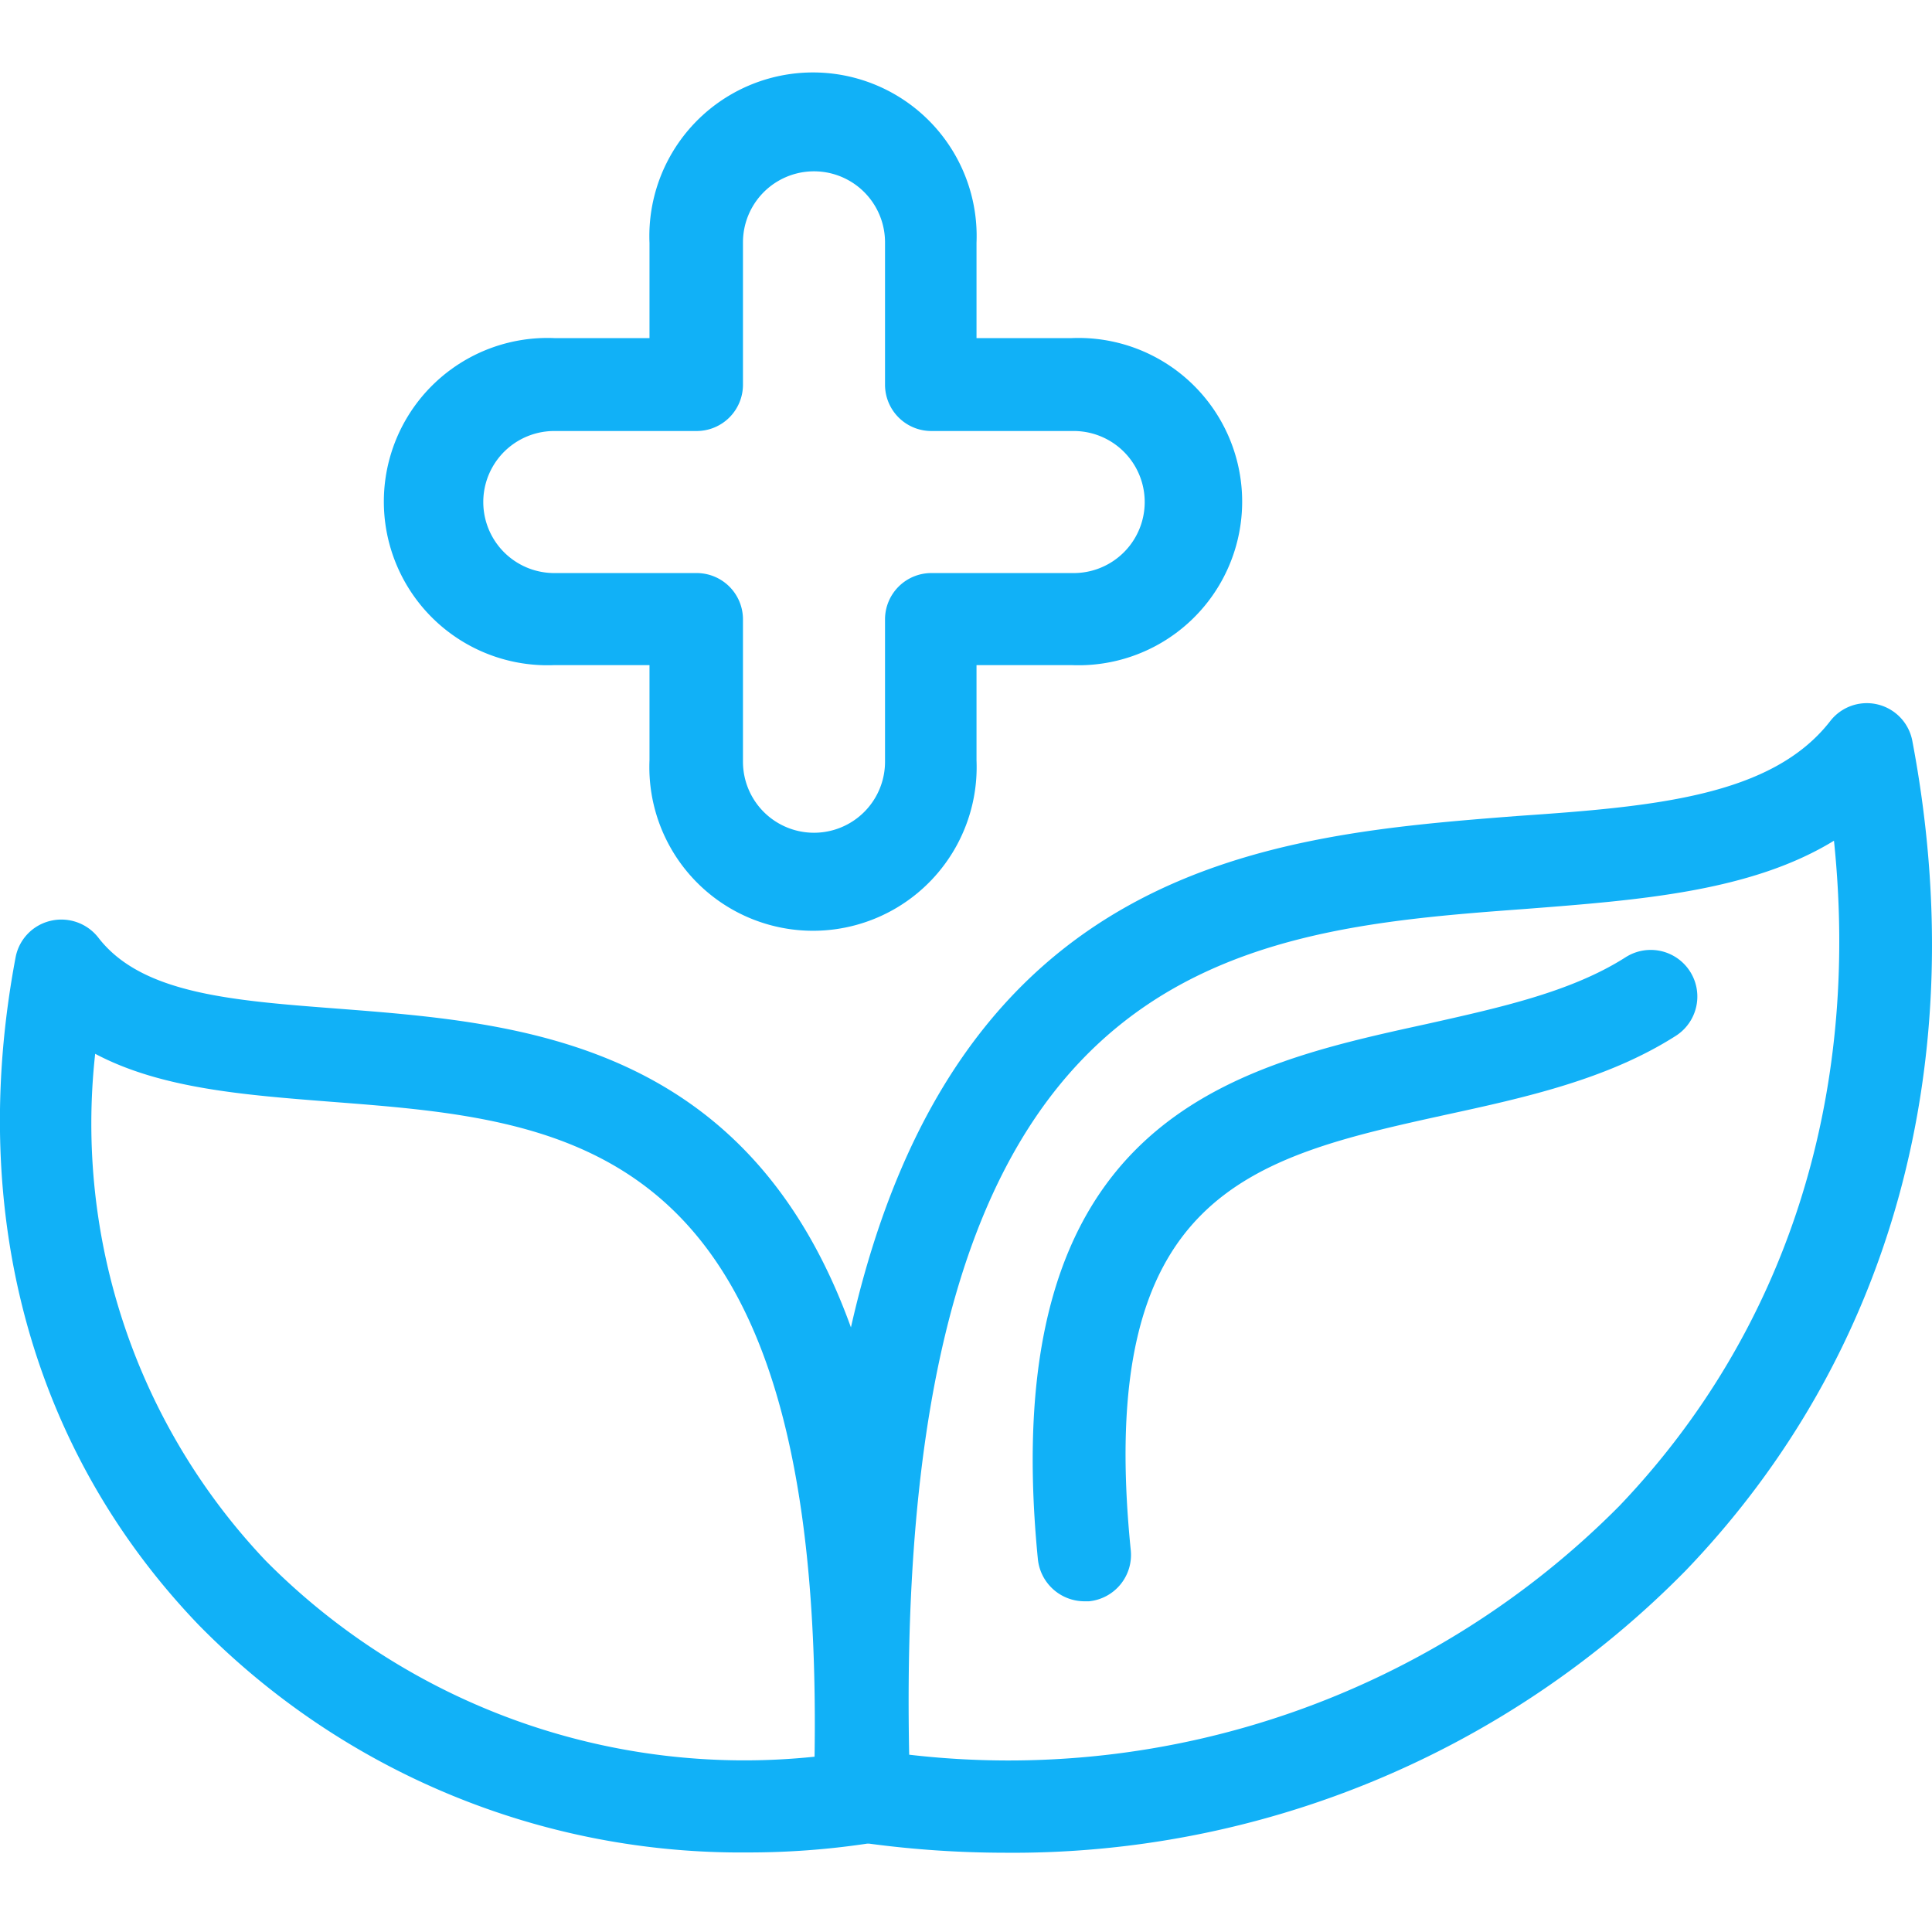 <svg xmlns="http://www.w3.org/2000/svg" viewBox="0 0 68 68"><defs><style>.cls-1{fill:#11b1f7;}.cls-2{fill:none;}</style></defs><g id="Layer_2" data-name="Layer 2"><g id="Layer_1-2" data-name="Layer 1"><path class="cls-1" d="M67.31,26.09a1.63,1.63,0,0,0-2.9-.7c-2.06,2.64-6.19,3-11,3.33-8.61.67-19.74,1.55-23.46,18C26.31,36.63,18.29,36,12,35.51,8.22,35.22,5,35,3.46,33a1.65,1.65,0,0,0-1.68-.59A1.63,1.63,0,0,0,.55,33.69C-1.16,42.74,1.13,51.09,7,57.2a26.74,26.74,0,0,0,19.34,8,28.2,28.2,0,0,0,4.18-.31h.07a36.33,36.33,0,0,0,4.75.32,33.2,33.2,0,0,0,24-9.94C66.6,47.7,69.44,37.33,67.31,26.09ZM28.67,61.83a23.71,23.71,0,0,1-19.32-6.9,22.35,22.35,0,0,1-6-17.84c2.32,1.23,5.26,1.45,8.32,1.69C20.22,39.44,29,40.12,28.67,61.83ZM57,53a30.27,30.27,0,0,1-25,8.76c-.56-28,11.27-29,21.71-29.77,4-.31,7.92-.61,10.84-2.4C65.49,38.64,62.86,46.86,57,53Z"/><path class="cls-1" d="M57.22,33.69c-1.91,1.22-4.41,1.77-7,2.35C43.4,37.53,35,39.37,36.53,54.88a1.65,1.65,0,0,0,1.63,1.48h.17a1.64,1.64,0,0,0,1.47-1.79C38.53,42,44,40.75,50.87,39.24c2.81-.61,5.71-1.25,8.11-2.78a1.64,1.64,0,1,0-1.76-2.77Z"/><path class="cls-1" d="M19.51,23.41h3.35v3.35a5.76,5.76,0,1,0,11.51,0V23.41h3.35a5.76,5.76,0,1,0,0-11.51H34.37V8.55a5.76,5.76,0,1,0-11.51,0V11.9H19.51a5.76,5.76,0,1,0,0,11.51Zm0-8.24h5a1.63,1.63,0,0,0,1.64-1.64v-5a2.49,2.49,0,0,1,5,0v5a1.63,1.63,0,0,0,1.64,1.64h5a2.49,2.49,0,0,1,0,5h-5a1.63,1.63,0,0,0-1.64,1.64v5a2.49,2.49,0,0,1-5,0v-5a1.63,1.63,0,0,0-1.64-1.64h-5a2.49,2.49,0,0,1,0-5Z"/><rect class="cls-2" width="68" height="68"/></g></g></svg>